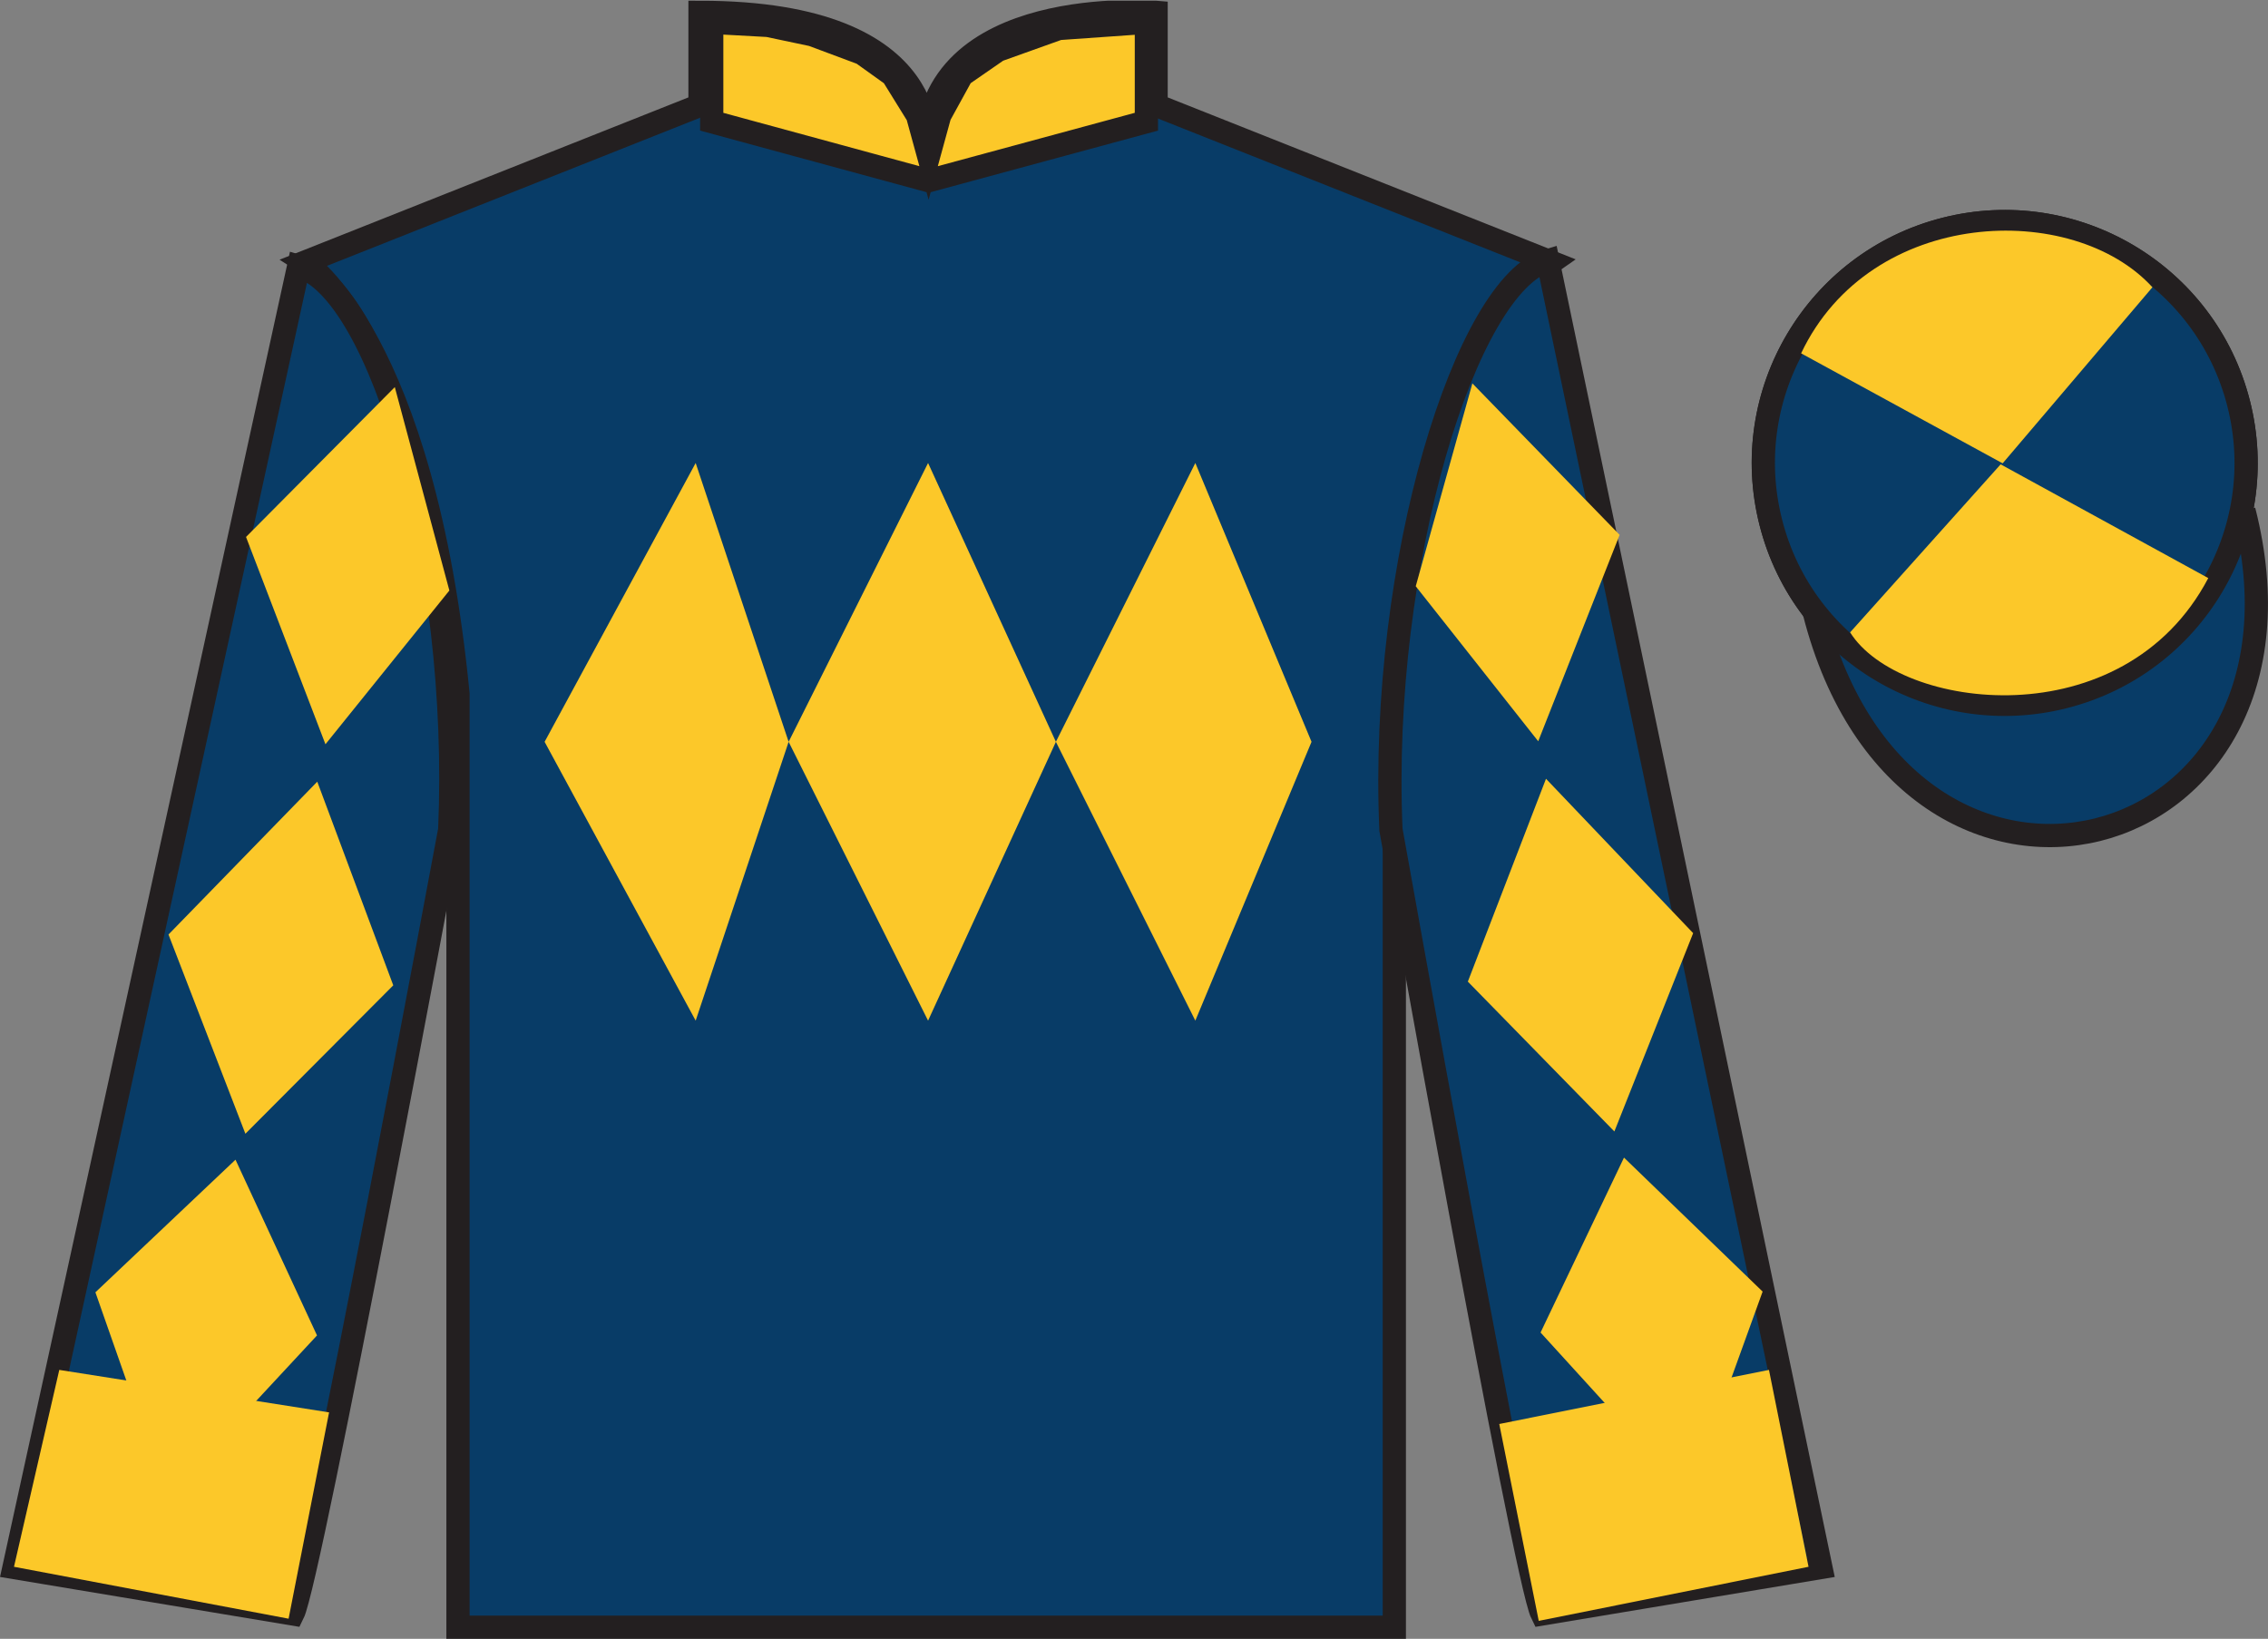 <?xml version="1.0" encoding="UTF-8"?>
<svg xmlns="http://www.w3.org/2000/svg" xmlns:xlink="http://www.w3.org/1999/xlink" width="97.59pt" height="70.53pt" viewBox="0 0 97.59 70.53" version="1.1">
<rect x="0" y="0" width="97.59" height="70.53" fill="#808080" stroke="none"/>
<defs>
<clipPath id="clip1">
  <path d="M 0 70.531 L 97.59 70.531 L 97.59 0.031 L 0 0.031 L 0 70.531 Z M 0 70.531 "/>
</clipPath>
</defs>
<g id="surface0">
<g clip-path="url(#clip1)" clip-rule="nonzero">
<path style=" stroke:none;fill-rule:nonzero;fill:rgb(3.247%,23.717%,40.444%);fill-opacity:1;" d="M 13.121 11.281 C 13.121 11.281 18.207 14.531 19.707 29.863 C 19.707 29.863 19.707 44.863 19.707 70.031 L 59.996 70.031 L 59.996 29.695 C 59.996 29.695 61.789 14.695 66.746 11.281 L 49.746 4.531 L 49.746 0.531 C 49.746 0.531 39.855 -0.305 39.855 6.531 C 39.855 6.531 40.871 0.531 30.121 0.531 L 30.121 4.531 L 13.121 11.281 "/>
<path style="fill:none;stroke-width:10;stroke-linecap:butt;stroke-linejoin:miter;stroke:rgb(13.73%,12.16%,12.549%);stroke-opacity:1;stroke-miterlimit:4;" d="M 131.211 592.487 C 131.211 592.487 182.07 559.987 197.07 406.667 C 197.07 406.667 197.07 256.667 197.07 4.987 L 599.961 4.987 L 599.961 408.347 C 599.961 408.347 617.891 558.347 667.461 592.487 L 497.461 659.987 L 497.461 699.987 C 497.461 699.987 398.555 708.347 398.555 639.987 C 398.555 639.987 408.711 699.987 301.211 699.987 L 301.211 659.987 L 131.211 592.487 Z M 131.211 592.487 " transform="matrix(0.1,0,0,-0.1,0,70.53)"/>
<path style=" stroke:none;fill-rule:nonzero;fill:rgb(3.247%,23.717%,40.444%);fill-opacity:1;" d="M 12.602 69.461 C 13.352 67.961 19.352 35.711 19.352 35.711 C 19.852 24.211 16.352 12.461 12.852 11.461 L 0.602 67.461 L 12.602 69.461 "/>
<path style="fill:none;stroke-width:10;stroke-linecap:butt;stroke-linejoin:miter;stroke:rgb(13.73%,12.16%,12.549%);stroke-opacity:1;stroke-miterlimit:4;" d="M 126.016 10.691 C 133.516 25.691 193.516 348.191 193.516 348.191 C 198.516 463.191 163.516 580.691 128.516 590.691 L 6.016 30.691 L 126.016 10.691 Z M 126.016 10.691 " transform="matrix(0.1,0,0,-0.1,0,70.53)"/>
<path style=" stroke:none;fill-rule:nonzero;fill:rgb(3.247%,23.717%,40.444%);fill-opacity:1;" d="M 78.352 67.461 L 66.602 11.211 C 63.102 12.211 59.352 24.211 59.852 35.711 C 59.852 35.711 65.602 67.961 66.352 69.461 L 78.352 67.461 "/>
<path style="fill:none;stroke-width:10;stroke-linecap:butt;stroke-linejoin:miter;stroke:rgb(13.73%,12.16%,12.549%);stroke-opacity:1;stroke-miterlimit:4;" d="M 783.516 30.691 L 666.016 593.191 C 631.016 583.191 593.516 463.191 598.516 348.191 C 598.516 348.191 656.016 25.691 663.516 10.691 L 783.516 30.691 Z M 783.516 30.691 " transform="matrix(0.1,0,0,-0.1,0,70.53)"/>
<path style=" stroke:none;fill-rule:nonzero;fill:rgb(100%,100%,100%);fill-opacity:1;" d="M 88.828 29.988 C 94.387 28.57 97.742 22.914 96.324 17.355 C 94.906 11.797 89.25 8.441 83.691 9.859 C 78.137 11.277 74.781 16.934 76.199 22.492 C 77.613 28.051 83.27 31.406 88.828 29.988 "/>
<path style="fill:none;stroke-width:10;stroke-linecap:butt;stroke-linejoin:miter;stroke:rgb(13.73%,12.16%,12.549%);stroke-opacity:1;stroke-miterlimit:4;" d="M 888.281 405.417 C 943.867 419.597 977.422 476.159 963.242 531.745 C 949.062 587.331 892.5 620.886 836.914 606.706 C 781.367 592.527 747.812 535.964 761.992 480.378 C 776.133 424.792 832.695 391.238 888.281 405.417 Z M 888.281 405.417 " transform="matrix(0.1,0,0,-0.1,0,70.53)"/>
<path style="fill-rule:nonzero;fill:rgb(3.247%,23.717%,40.444%);fill-opacity:1;stroke-width:10;stroke-linecap:butt;stroke-linejoin:miter;stroke:rgb(13.73%,12.16%,12.549%);stroke-opacity:1;stroke-miterlimit:4;" d="M 780.703 441.628 C 820.391 285.964 1004.336 333.542 965.547 485.573 " transform="matrix(0.1,0,0,-0.1,0,70.53)"/>
<path style=" stroke:none;fill-rule:nonzero;fill:rgb(3.247%,23.717%,40.444%);fill-opacity:1;" d="M 88.828 29.988 C 94.387 28.57 97.742 22.914 96.324 17.355 C 94.906 11.797 89.25 8.441 83.691 9.859 C 78.137 11.277 74.781 16.934 76.199 22.492 C 77.613 28.051 83.27 31.406 88.828 29.988 "/>
<path style="fill:none;stroke-width:10;stroke-linecap:butt;stroke-linejoin:miter;stroke:rgb(13.73%,12.16%,12.549%);stroke-opacity:1;stroke-miterlimit:4;" d="M 888.281 405.417 C 943.867 419.597 977.422 476.159 963.242 531.745 C 949.062 587.331 892.5 620.886 836.914 606.706 C 781.367 592.527 747.812 535.964 761.992 480.378 C 776.133 424.792 832.695 391.238 888.281 405.417 Z M 888.281 405.417 " transform="matrix(0.1,0,0,-0.1,0,70.53)"/>
<path style=" stroke:none;fill-rule:nonzero;fill:rgb(98.576%,78.399%,16.048%);fill-opacity:1;" d="M 30.625 0.961 L 33.047 1.094 L 34.953 1.496 L 37.098 2.297 L 38.406 3.234 L 39.48 4.969 L 39.957 6.707 L 40.434 4.969 L 41.387 3.234 L 42.934 2.164 L 45.555 1.227 L 49.328 0.961 L 49.328 5.238 L 39.957 7.777 L 30.625 5.238 L 30.625 0.961 "/>
<path style="fill:none;stroke-width:10;stroke-linecap:butt;stroke-linejoin:miter;stroke:rgb(13.73%,12.16%,12.549%);stroke-opacity:1;stroke-miterlimit:4;" d="M 306.25 695.691 L 330.469 694.362 L 349.531 690.339 L 370.977 682.331 L 384.062 672.956 L 394.805 655.612 L 399.57 638.23 L 404.336 655.612 L 413.867 672.956 L 429.336 683.659 L 455.547 693.034 L 493.281 695.691 L 493.281 652.917 L 399.57 627.527 L 306.25 652.917 L 306.25 695.691 Z M 306.25 695.691 " transform="matrix(0.1,0,0,-0.1,0,70.53)"/>
<path style=" stroke:none;fill-rule:nonzero;fill:rgb(98.576%,78.399%,16.048%);fill-opacity:1;" d="M 23.434 31.926 L 29.934 19.926 L 33.934 31.926 L 39.934 19.926 L 45.434 31.926 L 51.434 19.926 L 56.434 31.926 L 51.434 43.926 L 45.434 31.926 L 39.934 43.926 L 33.934 31.926 L 29.934 43.926 L 23.434 31.926 "/>
<path style=" stroke:none;fill-rule:nonzero;fill:rgb(98.576%,78.399%,16.048%);fill-opacity:1;" d="M 10.586 23.109 L 16.988 16.66 L 19.336 25.414 L 14.004 32.031 L 10.586 23.109 "/>
<path style=" stroke:none;fill-rule:nonzero;fill:rgb(98.576%,78.399%,16.048%);fill-opacity:1;" d="M 13.652 33.641 L 7.25 40.219 L 10.559 48.793 L 16.922 42.406 L 13.652 33.641 "/>
<path style=" stroke:none;fill-rule:nonzero;fill:rgb(98.576%,78.399%,16.048%);fill-opacity:1;" d="M 10.133 49.91 L 4.105 55.617 L 7.191 64.418 L 13.641 57.473 L 10.133 49.91 "/>
<path style=" stroke:none;fill-rule:nonzero;fill:rgb(98.576%,78.399%,16.048%);fill-opacity:1;" d="M 69.691 23.02 L 63.355 16.5 L 60.918 25.23 L 66.188 31.902 L 69.691 23.02 "/>
<path style=" stroke:none;fill-rule:nonzero;fill:rgb(98.576%,78.399%,16.048%);fill-opacity:1;" d="M 66.523 33.516 L 72.855 40.16 L 69.465 48.695 L 63.16 42.246 L 66.523 33.516 "/>
<path style=" stroke:none;fill-rule:nonzero;fill:rgb(98.576%,78.399%,16.048%);fill-opacity:1;" d="M 69.879 49.82 L 75.844 55.586 L 72.672 64.359 L 66.289 57.348 L 69.879 49.82 "/>
<path style=" stroke:none;fill-rule:nonzero;fill:rgb(98.576%,78.399%,16.048%);fill-opacity:1;" d="M 12.418 69.664 L 14.16 60.785 L 2.551 58.957 L 0.602 67.43 L 12.418 69.664 "/>
<path style=" stroke:none;fill-rule:nonzero;fill:rgb(98.576%,78.399%,16.048%);fill-opacity:1;" d="M 66.211 69.758 L 64.512 61.285 L 76.117 58.957 L 77.82 67.43 L 66.211 69.758 "/>
<path style=" stroke:none;fill-rule:nonzero;fill:rgb(98.576%,78.399%,16.048%);fill-opacity:1;" d="M 92.617 12.363 L 86.172 19.941 L 77.5 15.207 C 80.496 8.895 89.211 8.629 92.617 12.363 "/>
<path style=" stroke:none;fill-rule:nonzero;fill:rgb(98.576%,78.399%,16.048%);fill-opacity:1;" d="M 79.609 27.215 L 86.086 19.984 L 95.02 24.879 C 91.371 31.828 81.711 30.574 79.609 27.215 "/>
</g>
</g>
</svg>
